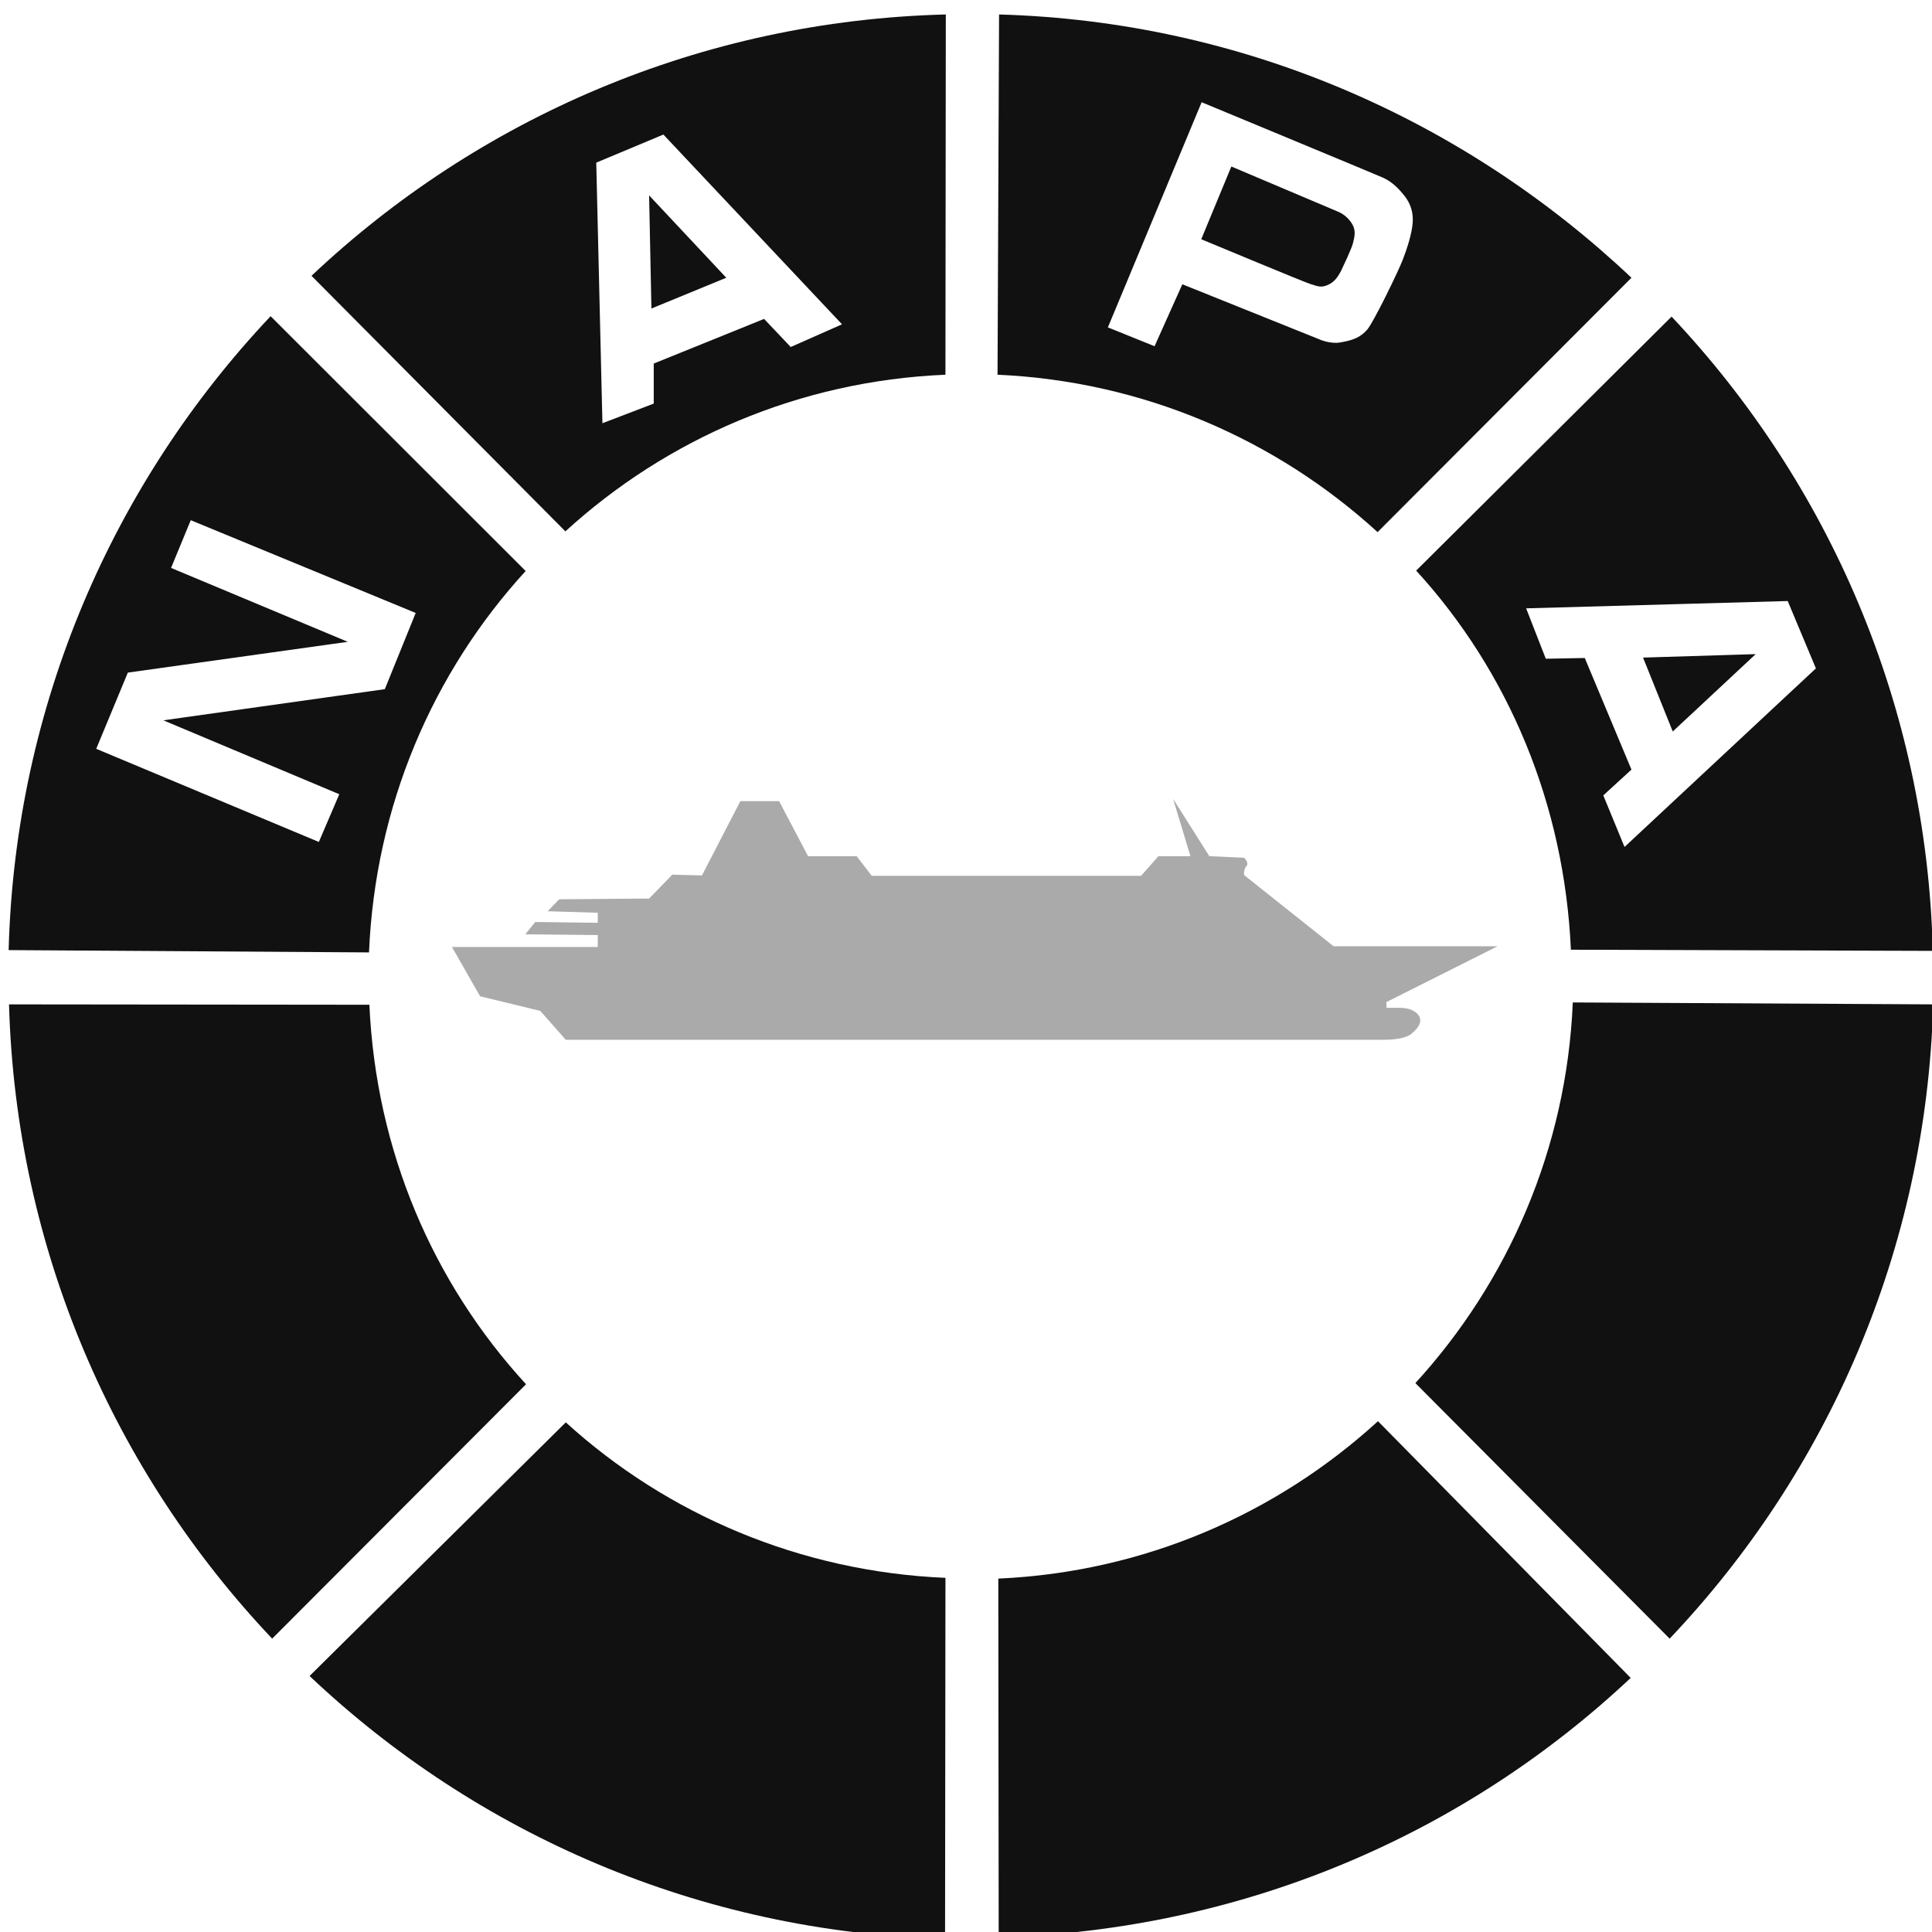 <?xml version="1.0" encoding="utf-8"?>
<svg xmlns="http://www.w3.org/2000/svg" width="87" height="87" viewBox="0 0 87 87" fill="none">
<g clip-path="url(#clip0_489_462)">
<path d="M33.348 36.06L31.61 39.422L30.273 39.387L29.23 40.462L25.182 40.496L24.66 41.034L26.919 41.103V41.554L24.105 41.519L23.653 42.074L26.919 42.108V42.645H20.352L21.62 44.864L24.33 45.522L25.477 46.822H62.329C62.329 46.822 63.197 46.84 63.545 46.562C63.91 46.268 64.031 46.008 63.91 45.765C63.788 45.54 63.458 45.384 63.059 45.384H62.433V45.124L67.437 42.611H60.053L56.022 39.404C56.022 39.404 55.987 39.162 56.126 39.006C56.265 38.85 56.022 38.625 56.022 38.625L54.458 38.555L52.825 35.973L53.607 38.555H52.165L51.383 39.439H39.255L38.578 38.555H36.388L35.085 36.077H33.348V36.06Z" fill="#AAAAAA"/>
<path d="M29.334 13.893L32.705 12.507L29.23 8.798L29.334 13.893ZM37.917 14.604L35.607 15.626L34.408 14.361L29.439 16.371V18.174L27.128 19.058L26.85 7.324L29.873 6.059L37.917 14.604ZM42.591 0.652C31.541 0.929 21.516 5.349 14.027 12.42L25.46 23.928C30.012 19.768 35.989 17.151 42.574 16.874L42.591 0.652Z" fill="#111111"/>
<path d="M18.719 27.602L17.329 31.034L7.356 32.437L15.279 35.765L14.358 37.914L4.333 33.72L5.757 30.288L15.661 28.902L7.703 25.574L8.59 23.425L18.719 27.602ZM23.671 25.713L12.186 14.239C5.115 21.727 0.684 31.744 0.389 42.784L16.617 42.888C16.895 36.285 19.483 30.288 23.671 25.713Z" fill="#111111"/>
<path d="M75.326 32.94L79.061 29.456L73.988 29.612L75.326 32.94ZM80.503 27.065L81.772 30.098L73.154 38.139L72.198 35.817L73.466 34.656L71.364 29.63L69.609 29.664L68.723 27.394L80.503 27.065ZM87.036 42.819C86.758 31.761 82.345 21.761 75.273 14.257L63.772 25.695C67.924 30.236 70.443 36.198 70.739 42.767L87.036 42.819Z" fill="#111111"/>
<path d="M60.922 10.964C60.992 10.687 61.061 10.427 60.922 10.149C60.783 9.872 60.522 9.647 60.279 9.543C60.036 9.439 55.449 7.498 55.449 7.498L54.094 10.773C54.094 10.773 58.75 12.714 58.993 12.784C59.237 12.853 59.445 12.974 59.74 12.853C60.105 12.714 60.244 12.454 60.383 12.212C60.505 11.952 60.852 11.224 60.922 10.964ZM63.268 8.85C63.511 9.162 63.65 9.56 63.615 10.028C63.58 10.513 63.372 11.172 63.163 11.709C62.955 12.246 61.843 14.534 61.565 14.846C61.287 15.158 60.992 15.314 60.366 15.418C59.897 15.505 59.41 15.28 59.41 15.28L53.242 12.801L51.991 15.591L49.889 14.742L54.111 4.603C54.111 4.603 61.843 7.81 62.277 8C62.729 8.208 63.024 8.538 63.268 8.85ZM73.466 12.507C65.978 5.435 56.022 0.964 44.989 0.652L44.92 16.874C51.505 17.169 57.482 19.803 62.034 23.962L73.466 12.507Z" fill="#111111"/>
<path d="M23.688 62.334L12.256 73.79C5.167 66.303 0.719 56.285 0.406 45.228L16.634 45.245C16.93 51.831 19.501 57.776 23.688 62.334Z" fill="#111111"/>
<path d="M25.478 64.05C30.03 68.192 36.025 70.774 42.575 71.052L42.557 87.308C31.49 87.014 21.447 82.577 13.941 75.471L25.478 64.05Z" fill="#111111"/>
<path d="M44.972 87.239L44.955 71.086C51.54 70.792 57.5 68.157 62.052 63.998L73.432 75.558C65.944 82.594 56.005 86.927 44.972 87.239Z" fill="#111111"/>
<path d="M87.053 45.228C86.74 56.285 82.292 66.303 75.186 73.79L63.736 62.282C67.906 57.724 70.547 51.727 70.825 45.141L87.053 45.228Z" fill="#111111"/>
</g>
<defs>
<clipPath id="clip0_489_462">
<rect width="87" height="87" fill="white"/>
</clipPath>
</defs>
</svg>